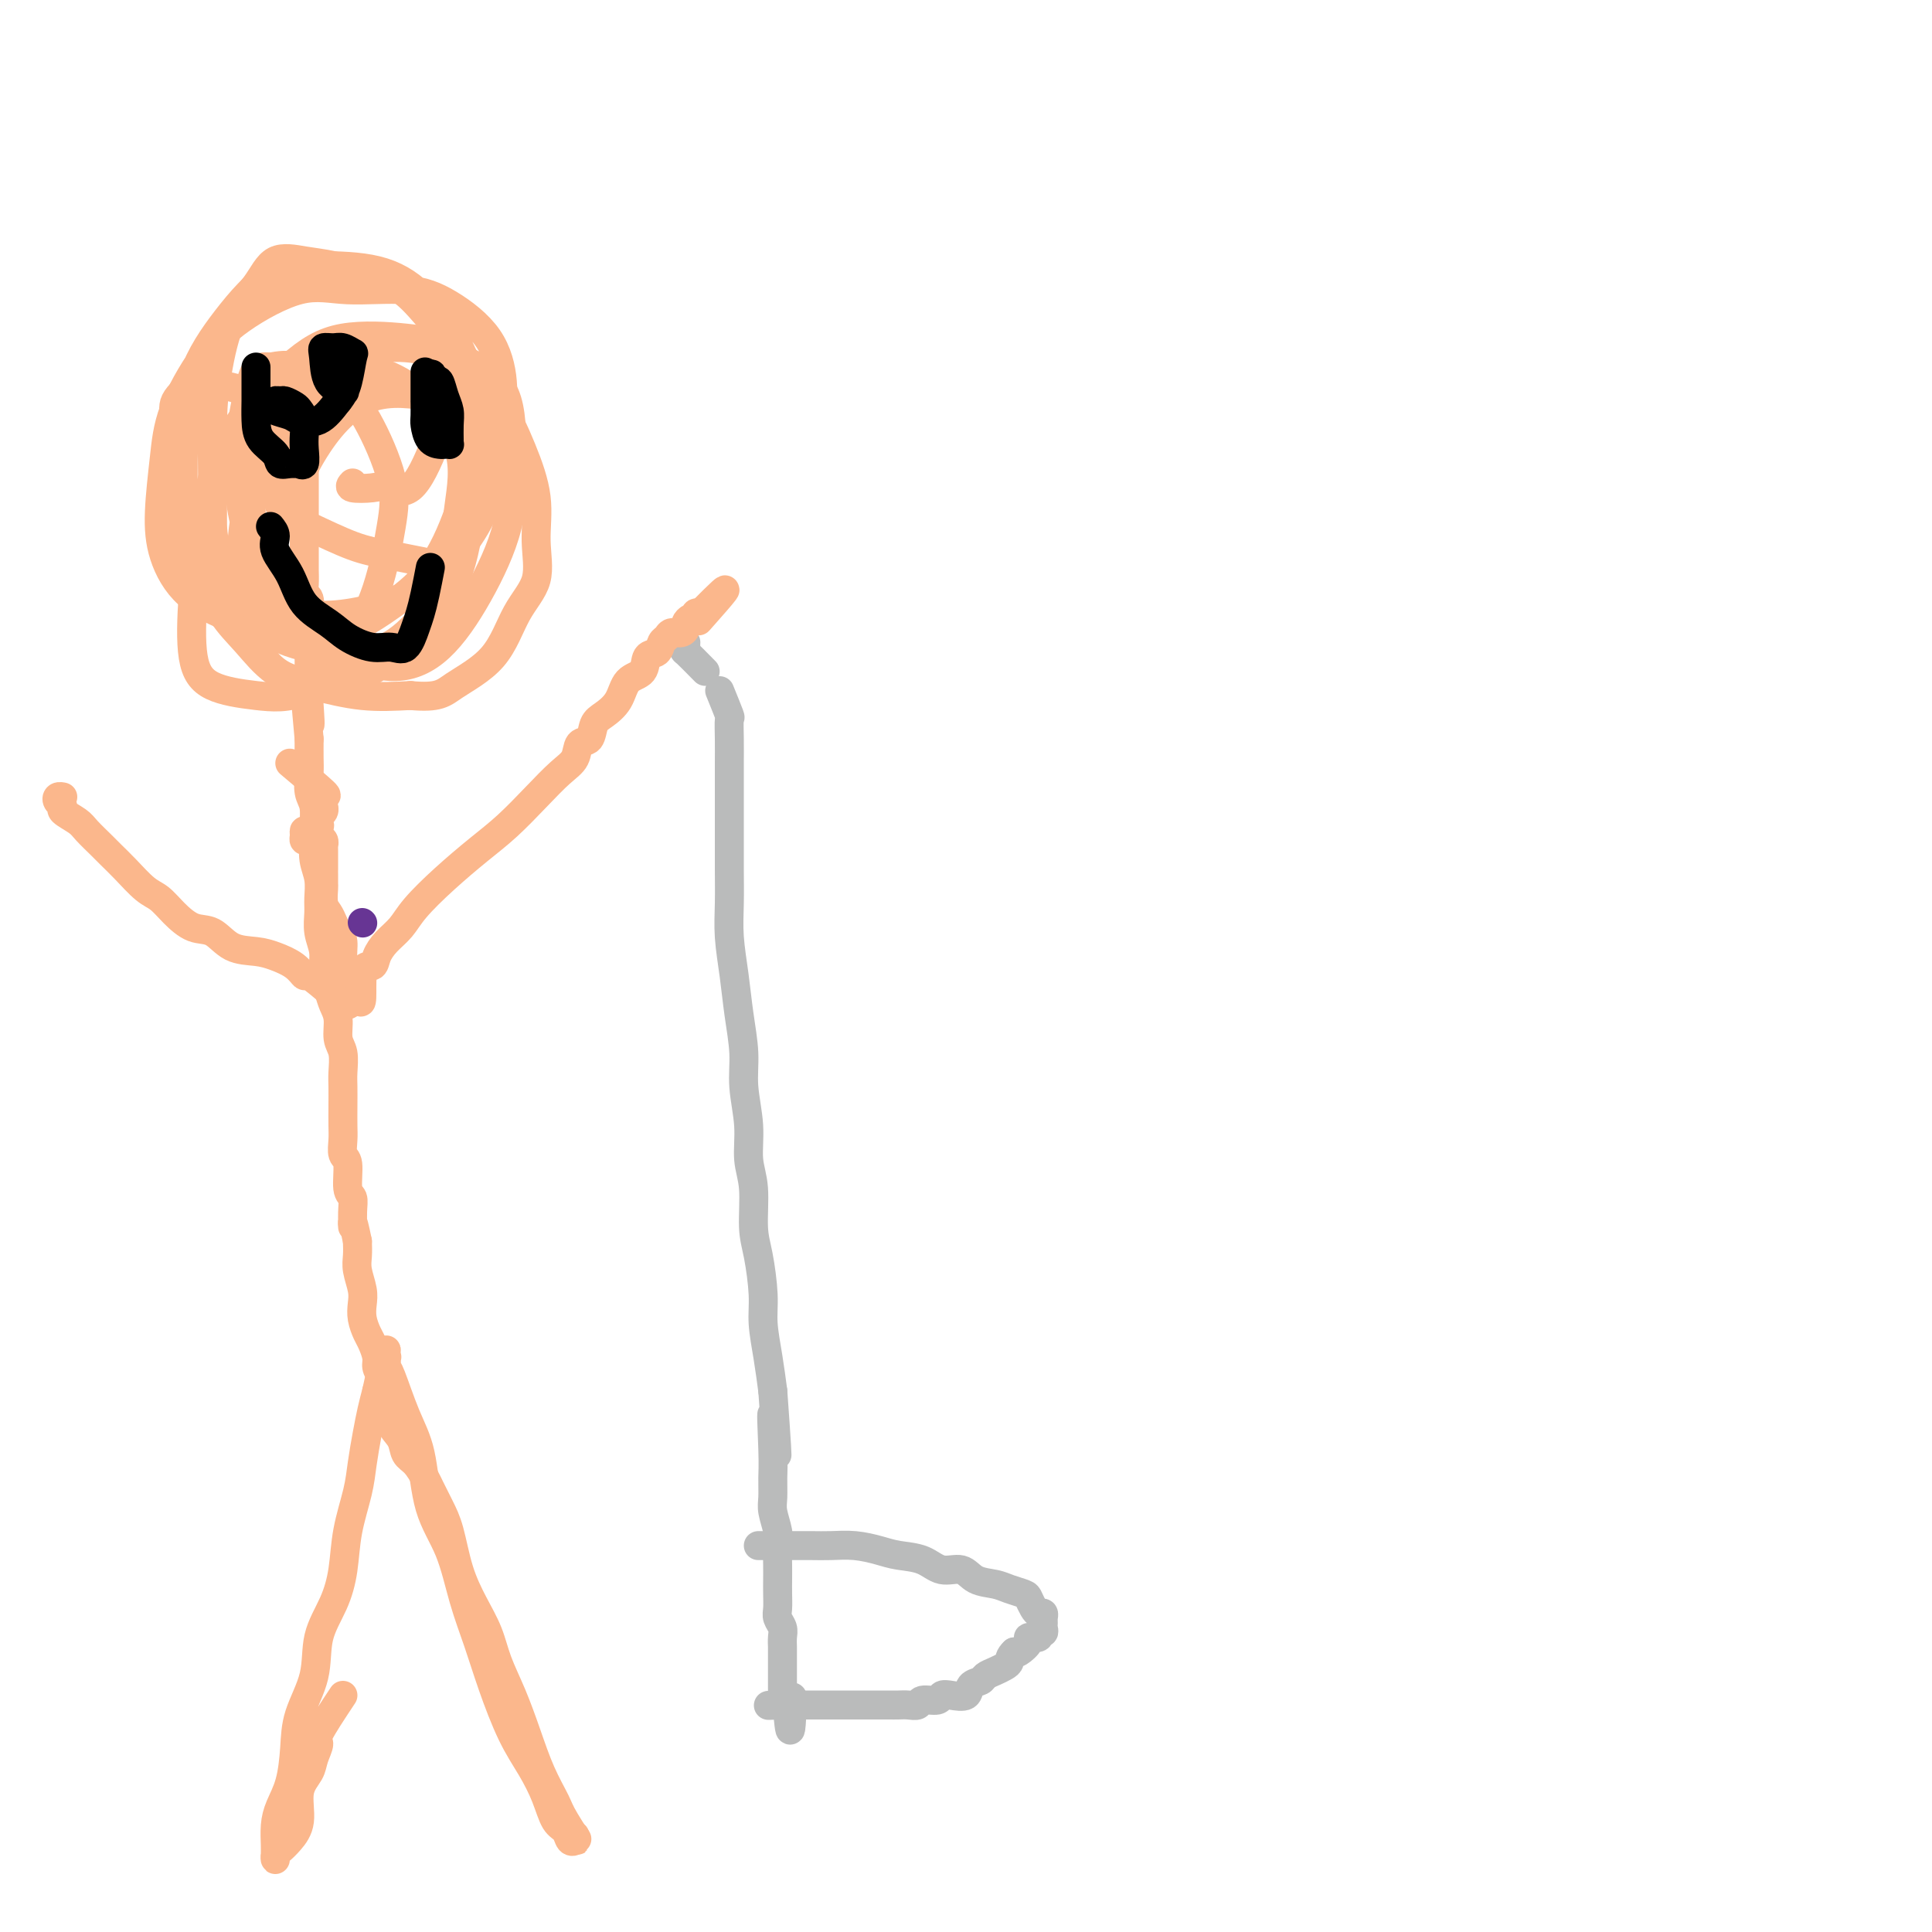 <svg viewBox='0 0 400 400' version='1.1' xmlns='http://www.w3.org/2000/svg' xmlns:xlink='http://www.w3.org/1999/xlink'><g fill='none' stroke='#BABBBB' stroke-width='6' stroke-linecap='round' stroke-linejoin='round'><path d='M149,143c0.845,2.087 1.691,4.174 2,5c0.309,0.826 0.083,0.389 0,1c-0.083,0.611 -0.022,2.268 0,4c0.022,1.732 0.006,3.539 0,5c-0.006,1.461 -0.001,2.577 0,4c0.001,1.423 -0.000,3.154 0,5c0.000,1.846 0.003,3.807 0,6c-0.003,2.193 -0.012,4.618 0,7c0.012,2.382 0.046,4.722 0,7c-0.046,2.278 -0.171,4.493 0,7c0.171,2.507 0.638,5.305 1,8c0.362,2.695 0.618,5.287 1,8c0.382,2.713 0.891,5.548 1,8c0.109,2.452 -0.182,4.522 0,7c0.182,2.478 0.836,5.366 1,8c0.164,2.634 -0.162,5.015 0,7c0.162,1.985 0.813,3.575 1,6c0.187,2.425 -0.091,5.686 0,8c0.091,2.314 0.549,3.681 1,6c0.451,2.319 0.894,5.591 1,8c0.106,2.409 -0.125,3.956 0,6c0.125,2.044 0.607,4.584 1,7c0.393,2.416 0.696,4.708 1,7'/><path d='M160,288c1.701,23.509 0.455,9.781 0,6c-0.455,-3.781 -0.118,2.383 0,6c0.118,3.617 0.018,4.686 0,6c-0.018,1.314 0.048,2.872 0,4c-0.048,1.128 -0.209,1.824 0,3c0.209,1.176 0.788,2.832 1,4c0.212,1.168 0.057,1.850 0,3c-0.057,1.150 -0.016,2.769 0,4c0.016,1.231 0.008,2.073 0,3c-0.008,0.927 -0.016,1.939 0,3c0.016,1.061 0.057,2.172 0,3c-0.057,0.828 -0.211,1.373 0,2c0.211,0.627 0.789,1.337 1,2c0.211,0.663 0.057,1.281 0,2c-0.057,0.719 -0.015,1.541 0,2c0.015,0.459 0.004,0.557 0,1c-0.004,0.443 -0.001,1.231 0,2c0.001,0.769 0.000,1.520 0,2c-0.000,0.480 -0.000,0.688 0,1c0.000,0.312 0.000,0.727 0,1c-0.000,0.273 -0.001,0.402 0,1c0.001,0.598 0.003,1.663 0,2c-0.003,0.337 -0.011,-0.054 0,0c0.011,0.054 0.041,0.553 0,1c-0.041,0.447 -0.155,0.842 0,1c0.155,0.158 0.577,0.079 1,0'/><path d='M163,353c0.689,10.111 0.911,2.889 1,0c0.089,-2.889 0.044,-1.444 0,0'/><path d='M157,320c0.291,0.000 0.583,0.000 1,0c0.417,-0.000 0.960,-0.001 2,0c1.040,0.001 2.578,0.003 4,0c1.422,-0.003 2.728,-0.012 4,0c1.272,0.012 2.511,0.043 4,0c1.489,-0.043 3.230,-0.161 5,0c1.770,0.161 3.569,0.602 5,1c1.431,0.398 2.493,0.754 4,1c1.507,0.246 3.460,0.380 5,1c1.540,0.620 2.666,1.724 4,2c1.334,0.276 2.876,-0.277 4,0c1.124,0.277 1.831,1.383 3,2c1.169,0.617 2.800,0.746 4,1c1.200,0.254 1.971,0.632 3,1c1.029,0.368 2.318,0.725 3,1c0.682,0.275 0.757,0.469 1,1c0.243,0.531 0.654,1.399 1,2c0.346,0.601 0.628,0.934 1,1c0.372,0.066 0.833,-0.136 1,0c0.167,0.136 0.040,0.610 0,1c-0.040,0.390 0.005,0.697 0,1c-0.005,0.303 -0.062,0.603 0,1c0.062,0.397 0.243,0.893 0,1c-0.243,0.107 -0.909,-0.174 -1,0c-0.091,0.174 0.393,0.804 0,1c-0.393,0.196 -1.662,-0.040 -2,0c-0.338,0.040 0.255,0.357 0,1c-0.255,0.643 -1.359,1.612 -2,2c-0.641,0.388 -0.821,0.194 -1,0'/><path d='M210,342c-1.118,1.024 -0.914,1.584 -1,2c-0.086,0.416 -0.461,0.688 -1,1c-0.539,0.312 -1.242,0.666 -2,1c-0.758,0.334 -1.571,0.650 -2,1c-0.429,0.350 -0.472,0.734 -1,1c-0.528,0.266 -1.540,0.415 -2,1c-0.460,0.585 -0.369,1.606 -1,2c-0.631,0.394 -1.986,0.162 -3,0c-1.014,-0.162 -1.689,-0.254 -2,0c-0.311,0.254 -0.257,0.853 -1,1c-0.743,0.147 -2.282,-0.157 -3,0c-0.718,0.157 -0.616,0.774 -1,1c-0.384,0.226 -1.254,0.061 -2,0c-0.746,-0.061 -1.368,-0.016 -2,0c-0.632,0.016 -1.272,0.004 -2,0c-0.728,-0.004 -1.542,-0.001 -2,0c-0.458,0.001 -0.560,0.000 -1,0c-0.440,-0.000 -1.217,-0.000 -2,0c-0.783,0.000 -1.571,0.000 -2,0c-0.429,-0.000 -0.499,-0.000 -1,0c-0.501,0.000 -1.435,0.000 -2,0c-0.565,-0.000 -0.763,-0.000 -1,0c-0.237,0.000 -0.514,0.000 -1,0c-0.486,-0.000 -1.182,-0.000 -2,0c-0.818,0.000 -1.759,0.000 -2,0c-0.241,-0.000 0.217,-0.000 0,0c-0.217,0.000 -1.110,0.000 -2,0c-0.890,-0.000 -1.778,-0.000 -2,0c-0.222,0.000 0.222,0.000 0,0c-0.222,-0.000 -1.111,-0.000 -2,0'/><path d='M162,353c-5.200,0.156 -2.200,0.044 -1,0c1.200,-0.044 0.600,-0.022 0,0'/><path d='M146,139c-1.691,-1.713 -3.381,-3.426 -4,-4c-0.619,-0.574 -0.166,-0.010 0,0c0.166,0.010 0.045,-0.536 0,-1c-0.045,-0.464 -0.013,-0.847 0,-1c0.013,-0.153 0.006,-0.077 0,0'/></g>
<g fill='none' stroke='#FBB78C' stroke-width='6' stroke-linecap='round' stroke-linejoin='round'><path d='M71,351c-2.140,3.227 -4.280,6.454 -5,8c-0.720,1.546 -0.020,1.410 0,2c0.020,0.590 -0.642,1.905 -1,3c-0.358,1.095 -0.414,1.971 -1,3c-0.586,1.029 -1.702,2.212 -2,4c-0.298,1.788 0.221,4.182 0,6c-0.221,1.818 -1.184,3.059 -2,4c-0.816,0.941 -1.487,1.582 -2,2c-0.513,0.418 -0.870,0.611 -1,1c-0.130,0.389 -0.033,0.972 0,1c0.033,0.028 0.001,-0.499 0,-1c-0.001,-0.501 0.028,-0.974 0,-2c-0.028,-1.026 -0.112,-2.603 0,-4c0.112,-1.397 0.419,-2.615 1,-4c0.581,-1.385 1.435,-2.938 2,-5c0.565,-2.062 0.840,-4.633 1,-7c0.160,-2.367 0.204,-4.532 1,-7c0.796,-2.468 2.345,-5.241 3,-8c0.655,-2.759 0.417,-5.503 1,-8c0.583,-2.497 1.987,-4.746 3,-7c1.013,-2.254 1.633,-4.514 2,-7c0.367,-2.486 0.479,-5.200 1,-8c0.521,-2.800 1.449,-5.687 2,-8c0.551,-2.313 0.725,-4.053 1,-6c0.275,-1.947 0.651,-4.101 1,-6c0.349,-1.899 0.671,-3.543 1,-5c0.329,-1.457 0.664,-2.729 1,-4'/><path d='M78,288c3.320,-15.267 1.621,-5.933 1,-3c-0.621,2.933 -0.163,-0.534 0,-2c0.163,-1.466 0.029,-0.929 0,-1c-0.029,-0.071 0.045,-0.748 0,-1c-0.045,-0.252 -0.209,-0.078 0,0c0.209,0.078 0.789,0.060 1,0c0.211,-0.060 0.051,-0.163 0,0c-0.051,0.163 0.007,0.593 0,1c-0.007,0.407 -0.078,0.791 0,1c0.078,0.209 0.307,0.242 1,2c0.693,1.758 1.851,5.240 3,8c1.149,2.760 2.289,4.798 3,8c0.711,3.202 0.994,7.570 2,11c1.006,3.430 2.737,5.924 4,9c1.263,3.076 2.060,6.733 3,10c0.940,3.267 2.023,6.143 3,9c0.977,2.857 1.847,5.693 3,9c1.153,3.307 2.589,7.084 4,10c1.411,2.916 2.798,4.971 4,7c1.202,2.029 2.221,4.033 3,6c0.779,1.967 1.319,3.897 2,5c0.681,1.103 1.502,1.378 2,2c0.498,0.622 0.673,1.591 1,2c0.327,0.409 0.808,0.260 1,0c0.192,-0.260 0.096,-0.630 0,-1'/><path d='M119,380c1.641,2.742 -0.756,-0.904 -2,-3c-1.244,-2.096 -1.334,-2.642 -2,-4c-0.666,-1.358 -1.907,-3.527 -3,-6c-1.093,-2.473 -2.039,-5.251 -3,-8c-0.961,-2.749 -1.938,-5.470 -3,-8c-1.062,-2.530 -2.210,-4.868 -3,-7c-0.790,-2.132 -1.223,-4.057 -2,-6c-0.777,-1.943 -1.900,-3.904 -3,-6c-1.100,-2.096 -2.178,-4.328 -3,-7c-0.822,-2.672 -1.389,-5.784 -2,-8c-0.611,-2.216 -1.267,-3.538 -2,-5c-0.733,-1.462 -1.543,-3.066 -2,-4c-0.457,-0.934 -0.561,-1.197 -1,-2c-0.439,-0.803 -1.213,-2.144 -2,-3c-0.787,-0.856 -1.588,-1.225 -2,-2c-0.412,-0.775 -0.435,-1.955 -1,-3c-0.565,-1.045 -1.671,-1.957 -2,-3c-0.329,-1.043 0.118,-2.219 0,-3c-0.118,-0.781 -0.801,-1.167 -1,-2c-0.199,-0.833 0.087,-2.114 0,-3c-0.087,-0.886 -0.548,-1.377 -1,-2c-0.452,-0.623 -0.895,-1.377 -1,-2c-0.105,-0.623 0.129,-1.115 0,-2c-0.129,-0.885 -0.622,-2.164 -1,-3c-0.378,-0.836 -0.641,-1.228 -1,-2c-0.359,-0.772 -0.814,-1.925 -1,-3c-0.186,-1.075 -0.102,-2.073 0,-3c0.102,-0.927 0.223,-1.785 0,-3c-0.223,-1.215 -0.791,-2.789 -1,-4c-0.209,-1.211 -0.060,-2.060 0,-3c0.060,-0.940 0.030,-1.970 0,-3'/><path d='M74,257c-1.305,-6.422 -1.067,-3.475 -1,-3c0.067,0.475 -0.038,-1.520 0,-3c0.038,-1.480 0.221,-2.444 0,-3c-0.221,-0.556 -0.844,-0.703 -1,-2c-0.156,-1.297 0.154,-3.742 0,-5c-0.154,-1.258 -0.773,-1.327 -1,-2c-0.227,-0.673 -0.061,-1.950 0,-3c0.061,-1.050 0.017,-1.874 0,-3c-0.017,-1.126 -0.009,-2.555 0,-4c0.009,-1.445 0.017,-2.908 0,-4c-0.017,-1.092 -0.060,-1.815 0,-3c0.060,-1.185 0.224,-2.833 0,-4c-0.224,-1.167 -0.835,-1.851 -1,-3c-0.165,-1.149 0.114,-2.761 0,-4c-0.114,-1.239 -0.623,-2.105 -1,-3c-0.377,-0.895 -0.623,-1.818 -1,-3c-0.377,-1.182 -0.886,-2.622 -1,-4c-0.114,-1.378 0.167,-2.693 0,-4c-0.167,-1.307 -0.780,-2.607 -1,-4c-0.220,-1.393 -0.045,-2.880 0,-4c0.045,-1.120 -0.041,-1.873 0,-3c0.041,-1.127 0.208,-2.626 0,-4c-0.208,-1.374 -0.792,-2.621 -1,-4c-0.208,-1.379 -0.042,-2.890 0,-4c0.042,-1.110 -0.041,-1.818 0,-3c0.041,-1.182 0.207,-2.836 0,-4c-0.207,-1.164 -0.788,-1.838 -1,-3c-0.212,-1.162 -0.057,-2.813 0,-4c0.057,-1.187 0.016,-1.911 0,-3c-0.016,-1.089 -0.008,-2.545 0,-4'/><path d='M64,153c-1.547,-16.830 -0.415,-6.903 0,-4c0.415,2.903 0.111,-1.216 0,-3c-0.111,-1.784 -0.030,-1.234 0,-2c0.030,-0.766 0.008,-2.849 0,-4c-0.008,-1.151 -0.002,-1.371 0,-2c0.002,-0.629 0.002,-1.668 0,-3c-0.002,-1.332 -0.004,-2.958 0,-4c0.004,-1.042 0.015,-1.499 0,-2c-0.015,-0.501 -0.057,-1.045 0,-2c0.057,-0.955 0.211,-2.320 0,-3c-0.211,-0.680 -0.789,-0.675 -1,-1c-0.211,-0.325 -0.057,-0.979 0,-2c0.057,-1.021 0.015,-2.410 0,-3c-0.015,-0.590 -0.004,-0.381 0,-1c0.004,-0.619 0.001,-2.068 0,-3c-0.001,-0.932 -0.000,-1.349 0,-2c0.000,-0.651 0.000,-1.536 0,-2c-0.000,-0.464 -0.000,-0.508 0,-1c0.000,-0.492 0.000,-1.432 0,-2c-0.000,-0.568 -0.000,-0.764 0,-1c0.000,-0.236 0.000,-0.511 0,-1c-0.000,-0.489 -0.000,-1.192 0,-2c0.000,-0.808 0.000,-1.722 0,-2c-0.000,-0.278 -0.000,0.080 0,0c0.000,-0.080 0.000,-0.599 0,-1c-0.000,-0.401 -0.000,-0.685 0,-1c0.000,-0.315 0.000,-0.661 0,-1c-0.000,-0.339 -0.000,-0.669 0,-1'/><path d='M63,97c-0.154,-8.903 -0.040,-3.159 0,-1c0.040,2.159 0.007,0.733 0,0c-0.007,-0.733 0.013,-0.773 0,-1c-0.013,-0.227 -0.058,-0.642 0,-1c0.058,-0.358 0.219,-0.661 0,-1c-0.219,-0.339 -0.819,-0.714 -1,-1c-0.181,-0.286 0.058,-0.481 0,-1c-0.058,-0.519 -0.413,-1.361 -1,-2c-0.587,-0.639 -1.406,-1.075 -2,-2c-0.594,-0.925 -0.961,-2.339 -2,-3c-1.039,-0.661 -2.748,-0.569 -4,-1c-1.252,-0.431 -2.047,-1.385 -3,-2c-0.953,-0.615 -2.066,-0.891 -3,-1c-0.934,-0.109 -1.690,-0.051 -3,0c-1.310,0.051 -3.174,0.096 -4,0c-0.826,-0.096 -0.614,-0.334 -1,0c-0.386,0.334 -1.369,1.238 -2,2c-0.631,0.762 -0.910,1.381 -1,2c-0.090,0.619 0.009,1.239 0,3c-0.009,1.761 -0.124,4.662 0,7c0.124,2.338 0.489,4.114 1,7c0.511,2.886 1.169,6.881 2,10c0.831,3.119 1.835,5.363 3,8c1.165,2.637 2.492,5.667 4,8c1.508,2.333 3.197,3.971 5,6c1.803,2.029 3.720,4.451 6,6c2.280,1.549 4.921,2.225 8,3c3.079,0.775 6.594,1.650 10,2c3.406,0.350 6.703,0.175 10,0'/><path d='M85,144c5.948,0.562 6.819,-0.534 9,-2c2.181,-1.466 5.672,-3.301 8,-6c2.328,-2.699 3.492,-6.262 5,-9c1.508,-2.738 3.361,-4.651 4,-7c0.639,-2.349 0.063,-5.132 0,-8c-0.063,-2.868 0.385,-5.819 0,-9c-0.385,-3.181 -1.605,-6.592 -3,-10c-1.395,-3.408 -2.965,-6.814 -5,-10c-2.035,-3.186 -4.535,-6.153 -7,-9c-2.465,-2.847 -4.895,-5.575 -7,-8c-2.105,-2.425 -3.887,-4.549 -6,-6c-2.113,-1.451 -4.559,-2.231 -7,-3c-2.441,-0.769 -4.877,-1.527 -7,-2c-2.123,-0.473 -3.934,-0.660 -6,-1c-2.066,-0.340 -4.385,-0.831 -6,0c-1.615,0.831 -2.524,2.986 -4,5c-1.476,2.014 -3.520,3.888 -5,7c-1.480,3.112 -2.397,7.463 -3,11c-0.603,3.537 -0.894,6.260 -1,10c-0.106,3.740 -0.029,8.495 0,12c0.029,3.505 0.009,5.759 0,8c-0.009,2.241 -0.007,4.468 1,7c1.007,2.532 3.018,5.367 5,7c1.982,1.633 3.935,2.064 6,3c2.065,0.936 4.242,2.378 7,3c2.758,0.622 6.096,0.424 9,0c2.904,-0.424 5.372,-1.075 8,-2c2.628,-0.925 5.416,-2.124 8,-4c2.584,-1.876 4.965,-4.428 7,-7c2.035,-2.572 3.724,-5.163 5,-8c1.276,-2.837 2.138,-5.918 3,-9'/><path d='M103,97c1.443,-4.529 1.050,-7.351 1,-10c-0.050,-2.649 0.243,-5.125 0,-8c-0.243,-2.875 -1.024,-6.148 -3,-9c-1.976,-2.852 -5.149,-5.283 -8,-7c-2.851,-1.717 -5.380,-2.720 -9,-3c-3.620,-0.280 -8.332,0.161 -12,0c-3.668,-0.161 -6.292,-0.926 -10,0c-3.708,0.926 -8.500,3.543 -12,6c-3.500,2.457 -5.708,4.755 -8,8c-2.292,3.245 -4.669,7.438 -6,11c-1.331,3.562 -1.616,6.494 -2,10c-0.384,3.506 -0.867,7.587 -1,11c-0.133,3.413 0.085,6.158 1,9c0.915,2.842 2.527,5.782 5,8c2.473,2.218 5.808,3.716 9,5c3.192,1.284 6.241,2.354 10,3c3.759,0.646 8.230,0.868 12,0c3.770,-0.868 6.841,-2.825 10,-5c3.159,-2.175 6.406,-4.567 9,-8c2.594,-3.433 4.535,-7.908 6,-12c1.465,-4.092 2.453,-7.800 3,-12c0.547,-4.200 0.653,-8.891 0,-13c-0.653,-4.109 -2.064,-7.636 -4,-11c-1.936,-3.364 -4.395,-6.565 -7,-9c-2.605,-2.435 -5.356,-4.104 -9,-5c-3.644,-0.896 -8.181,-1.018 -12,-1c-3.819,0.018 -6.918,0.176 -10,2c-3.082,1.824 -6.146,5.314 -9,9c-2.854,3.686 -5.499,7.569 -7,12c-1.501,4.431 -1.857,9.409 -2,14c-0.143,4.591 -0.071,8.796 0,13'/><path d='M38,105c-0.053,6.664 0.814,9.825 3,13c2.186,3.175 5.690,6.362 9,9c3.310,2.638 6.427,4.725 10,6c3.573,1.275 7.601,1.739 11,2c3.399,0.261 6.170,0.318 9,-1c2.830,-1.318 5.718,-4.011 8,-7c2.282,-2.989 3.959,-6.273 5,-10c1.041,-3.727 1.446,-7.895 2,-12c0.554,-4.105 1.256,-8.146 0,-12c-1.256,-3.854 -4.471,-7.520 -7,-10c-2.529,-2.480 -4.373,-3.773 -7,-5c-2.627,-1.227 -6.039,-2.388 -9,-3c-2.961,-0.612 -5.471,-0.674 -8,0c-2.529,0.674 -5.076,2.085 -7,5c-1.924,2.915 -3.224,7.334 -4,12c-0.776,4.666 -1.027,9.578 -1,14c0.027,4.422 0.332,8.353 1,12c0.668,3.647 1.700,7.011 4,10c2.300,2.989 5.867,5.604 9,7c3.133,1.396 5.832,1.574 9,1c3.168,-0.574 6.804,-1.899 10,-4c3.196,-2.101 5.951,-4.979 8,-9c2.049,-4.021 3.392,-9.186 4,-14c0.608,-4.814 0.482,-9.277 0,-13c-0.482,-3.723 -1.321,-6.707 -3,-9c-1.679,-2.293 -4.198,-3.897 -7,-5c-2.802,-1.103 -5.886,-1.707 -9,-2c-3.114,-0.293 -6.257,-0.274 -9,1c-2.743,1.274 -5.085,3.805 -7,6c-1.915,2.195 -3.404,4.056 -4,6c-0.596,1.944 -0.298,3.972 0,6'/><path d='M58,99c-0.241,2.103 -0.844,4.361 0,6c0.844,1.639 3.135,2.660 6,4c2.865,1.340 6.304,2.998 9,4c2.696,1.002 4.649,1.347 8,2c3.351,0.653 8.100,1.615 10,2c1.900,0.385 0.950,0.192 0,0'/><path d='M60,158c2.959,2.485 5.918,4.970 7,6c1.082,1.030 0.286,0.605 0,1c-0.286,0.395 -0.062,1.611 0,2c0.062,0.389 -0.036,-0.049 0,0c0.036,0.049 0.208,0.587 0,1c-0.208,0.413 -0.794,0.703 -1,1c-0.206,0.297 -0.031,0.601 0,1c0.031,0.399 -0.083,0.894 0,1c0.083,0.106 0.361,-0.178 0,0c-0.361,0.178 -1.362,0.818 -2,1c-0.638,0.182 -0.914,-0.095 -1,0c-0.086,0.095 0.018,0.561 0,1c-0.018,0.439 -0.160,0.850 0,1c0.160,0.150 0.620,0.041 1,0c0.380,-0.041 0.680,-0.012 1,0c0.320,0.012 0.660,0.006 1,0'/><path d='M66,174c-0.215,1.564 -0.254,0.475 0,0c0.254,-0.475 0.800,-0.334 1,0c0.200,0.334 0.054,0.862 0,1c-0.054,0.138 -0.014,-0.113 0,0c0.014,0.113 0.004,0.590 0,1c-0.004,0.410 -0.001,0.753 0,1c0.001,0.247 0.000,0.399 0,1c-0.000,0.601 0.000,1.651 0,2c-0.000,0.349 -0.001,-0.002 0,0c0.001,0.002 0.003,0.357 0,1c-0.003,0.643 -0.012,1.576 0,2c0.012,0.424 0.044,0.341 0,1c-0.044,0.659 -0.166,2.062 0,3c0.166,0.938 0.618,1.412 1,2c0.382,0.588 0.695,1.291 1,2c0.305,0.709 0.604,1.425 1,2c0.396,0.575 0.890,1.010 1,2c0.110,0.990 -0.164,2.535 0,4c0.164,1.465 0.765,2.848 1,4c0.235,1.152 0.104,2.072 0,3c-0.104,0.928 -0.182,1.865 0,2c0.182,0.135 0.623,-0.533 1,-1c0.377,-0.467 0.688,-0.734 1,-1'/><path d='M74,206c1.353,4.144 0.736,-1.497 1,-4c0.264,-2.503 1.408,-1.868 2,-2c0.592,-0.132 0.631,-1.030 1,-2c0.369,-0.970 1.069,-2.012 2,-3c0.931,-0.988 2.092,-1.921 3,-3c0.908,-1.079 1.564,-2.304 3,-4c1.436,-1.696 3.651,-3.865 6,-6c2.349,-2.135 4.833,-4.237 7,-6c2.167,-1.763 4.019,-3.187 6,-5c1.981,-1.813 4.093,-4.014 6,-6c1.907,-1.986 3.610,-3.757 5,-5c1.390,-1.243 2.468,-1.956 3,-3c0.532,-1.044 0.517,-2.417 1,-3c0.483,-0.583 1.465,-0.377 2,-1c0.535,-0.623 0.623,-2.077 1,-3c0.377,-0.923 1.041,-1.316 2,-2c0.959,-0.684 2.211,-1.660 3,-3c0.789,-1.340 1.114,-3.045 2,-4c0.886,-0.955 2.332,-1.159 3,-2c0.668,-0.841 0.559,-2.321 1,-3c0.441,-0.679 1.431,-0.559 2,-1c0.569,-0.441 0.717,-1.442 1,-2c0.283,-0.558 0.702,-0.674 1,-1c0.298,-0.326 0.475,-0.862 1,-1c0.525,-0.138 1.399,0.122 2,0c0.601,-0.122 0.931,-0.625 1,-1c0.069,-0.375 -0.122,-0.623 0,-1c0.122,-0.377 0.559,-0.885 1,-1c0.441,-0.115 0.888,0.161 1,0c0.112,-0.161 -0.111,-0.760 0,-1c0.111,-0.240 0.555,-0.120 1,0'/><path d='M145,127c9.400,-9.489 3.400,-2.711 1,0c-2.400,2.711 -1.200,1.356 0,0'/><path d='M69,206c-2.034,-1.737 -4.069,-3.474 -5,-4c-0.931,-0.526 -0.759,0.160 -1,0c-0.241,-0.160 -0.896,-1.164 -2,-2c-1.104,-0.836 -2.658,-1.504 -4,-2c-1.342,-0.496 -2.474,-0.821 -4,-1c-1.526,-0.179 -3.448,-0.212 -5,-1c-1.552,-0.788 -2.736,-2.331 -4,-3c-1.264,-0.669 -2.610,-0.465 -4,-1c-1.390,-0.535 -2.823,-1.810 -4,-3c-1.177,-1.190 -2.096,-2.296 -3,-3c-0.904,-0.704 -1.793,-1.008 -3,-2c-1.207,-0.992 -2.730,-2.674 -4,-4c-1.270,-1.326 -2.285,-2.295 -3,-3c-0.715,-0.705 -1.129,-1.144 -2,-2c-0.871,-0.856 -2.198,-2.127 -3,-3c-0.802,-0.873 -1.077,-1.348 -2,-2c-0.923,-0.652 -2.492,-1.481 -3,-2c-0.508,-0.519 0.046,-0.727 0,-1c-0.046,-0.273 -0.693,-0.609 -1,-1c-0.307,-0.391 -0.275,-0.836 0,-1c0.275,-0.164 0.793,-0.047 1,0c0.207,0.047 0.104,0.023 0,0'/><path d='M73,100c-0.393,0.408 -0.787,0.815 0,1c0.787,0.185 2.754,0.147 4,0c1.246,-0.147 1.771,-0.404 3,0c1.229,0.404 3.163,1.468 5,0c1.837,-1.468 3.577,-5.468 5,-9c1.423,-3.532 2.530,-6.596 3,-9c0.470,-2.404 0.302,-4.149 0,-6c-0.302,-1.851 -0.740,-3.809 -2,-5c-1.260,-1.191 -3.342,-1.614 -7,-2c-3.658,-0.386 -8.892,-0.735 -13,0c-4.108,0.735 -7.089,2.555 -11,6c-3.911,3.445 -8.753,8.516 -12,14c-3.247,5.484 -4.901,11.381 -6,17c-1.099,5.619 -1.645,10.958 -2,16c-0.355,5.042 -0.519,9.785 0,13c0.519,3.215 1.721,4.902 4,6c2.279,1.098 5.637,1.609 9,2c3.363,0.391 6.733,0.663 10,-1c3.267,-1.663 6.430,-5.262 9,-9c2.570,-3.738 4.547,-7.615 6,-12c1.453,-4.385 2.382,-9.277 3,-13c0.618,-3.723 0.925,-6.277 0,-10c-0.925,-3.723 -3.083,-8.617 -5,-12c-1.917,-3.383 -3.593,-5.257 -6,-7c-2.407,-1.743 -5.545,-3.355 -8,-4c-2.455,-0.645 -4.228,-0.322 -6,0'/><path d='M56,76c-2.965,-0.334 -3.378,0.830 -4,3c-0.622,2.170 -1.455,5.347 -2,10c-0.545,4.653 -0.803,10.783 0,16c0.803,5.217 2.666,9.520 5,14c2.334,4.480 5.140,9.136 8,12c2.860,2.864 5.775,3.937 9,5c3.225,1.063 6.759,2.115 10,2c3.241,-0.115 6.189,-1.397 9,-4c2.811,-2.603 5.484,-6.528 8,-11c2.516,-4.472 4.876,-9.492 6,-14c1.124,-4.508 1.014,-8.506 1,-13c-0.014,-4.494 0.069,-9.484 -1,-13c-1.069,-3.516 -3.289,-5.557 -6,-7c-2.711,-1.443 -5.912,-2.289 -9,-3c-3.088,-0.711 -6.061,-1.287 -10,-1c-3.939,0.287 -8.842,1.438 -13,4c-4.158,2.562 -7.569,6.536 -10,11c-2.431,4.464 -3.880,9.419 -5,14c-1.120,4.581 -1.911,8.788 -2,14c-0.089,5.212 0.522,11.429 2,16c1.478,4.571 3.822,7.495 7,9c3.178,1.505 7.191,1.590 11,1c3.809,-0.590 7.415,-1.855 11,-5c3.585,-3.145 7.147,-8.170 10,-14c2.853,-5.830 4.995,-12.467 6,-17c1.005,-4.533 0.873,-6.963 1,-10c0.127,-3.037 0.515,-6.681 -1,-9c-1.515,-2.319 -4.932,-3.312 -9,-4c-4.068,-0.688 -8.788,-1.070 -13,1c-4.212,2.070 -7.918,6.591 -11,12c-3.082,5.409 -5.541,11.704 -8,18'/><path d='M56,113c-1.911,7.022 -2.689,15.578 -3,19c-0.311,3.422 -0.156,1.711 0,0'/></g>
<g fill='none' stroke='#000000' stroke-width='6' stroke-linecap='round' stroke-linejoin='round'><path d='M53,76c-0.002,1.981 -0.004,3.962 0,5c0.004,1.038 0.014,1.133 0,2c-0.014,0.867 -0.051,2.505 0,4c0.051,1.495 0.189,2.846 1,4c0.811,1.154 2.293,2.113 3,3c0.707,0.887 0.638,1.704 1,2c0.362,0.296 1.155,0.070 2,0c0.845,-0.070 1.743,0.015 2,0c0.257,-0.015 -0.126,-0.129 0,0c0.126,0.129 0.763,0.501 1,0c0.237,-0.501 0.076,-1.874 0,-3c-0.076,-1.126 -0.066,-2.004 0,-3c0.066,-0.996 0.187,-2.109 0,-3c-0.187,-0.891 -0.681,-1.560 -1,-2c-0.319,-0.440 -0.463,-0.651 -1,-1c-0.537,-0.349 -1.467,-0.837 -2,-1c-0.533,-0.163 -0.669,-0.002 -1,0c-0.331,0.002 -0.859,-0.154 -1,0c-0.141,0.154 0.104,0.619 0,1c-0.104,0.381 -0.555,0.680 0,1c0.555,0.320 2.118,0.663 3,1c0.882,0.337 1.084,0.668 2,1c0.916,0.332 2.548,0.666 4,0c1.452,-0.666 2.726,-2.333 4,-4'/><path d='M70,83c1.018,-1.233 1.563,-2.316 2,-4c0.437,-1.684 0.765,-3.969 1,-5c0.235,-1.031 0.378,-0.809 0,-1c-0.378,-0.191 -1.277,-0.794 -2,-1c-0.723,-0.206 -1.268,-0.013 -2,0c-0.732,0.013 -1.649,-0.154 -2,0c-0.351,0.154 -0.135,0.629 0,2c0.135,1.371 0.190,3.638 1,5c0.810,1.362 2.374,1.818 3,2c0.626,0.182 0.313,0.091 0,0'/><path d='M88,77c0.001,2.617 0.002,5.233 0,6c-0.002,0.767 -0.008,-0.316 0,0c0.008,0.316 0.029,2.032 0,3c-0.029,0.968 -0.109,1.187 0,2c0.109,0.813 0.407,2.218 1,3c0.593,0.782 1.479,0.940 2,1c0.521,0.060 0.675,0.021 1,0c0.325,-0.021 0.820,-0.025 1,0c0.180,0.025 0.045,0.079 0,0c-0.045,-0.079 -0.001,-0.292 0,-1c0.001,-0.708 -0.041,-1.913 0,-3c0.041,-1.087 0.165,-2.058 0,-3c-0.165,-0.942 -0.619,-1.857 -1,-3c-0.381,-1.143 -0.690,-2.514 -1,-3c-0.310,-0.486 -0.620,-0.088 -1,0c-0.380,0.088 -0.831,-0.135 -1,0c-0.169,0.135 -0.056,0.626 0,1c0.056,0.374 0.054,0.629 0,1c-0.054,0.371 -0.161,0.856 0,1c0.161,0.144 0.590,-0.054 1,0c0.410,0.054 0.803,0.361 1,0c0.197,-0.361 0.199,-1.389 0,-2c-0.199,-0.611 -0.600,-0.806 -1,-1'/><path d='M90,79c-0.536,-2.298 -0.875,-1.542 -1,-1c-0.125,0.542 -0.036,0.869 0,1c0.036,0.131 0.018,0.065 0,0'/><path d='M56,109c0.498,0.616 0.997,1.232 1,2c0.003,0.768 -0.489,1.690 0,3c0.489,1.310 1.961,3.010 3,5c1.039,1.990 1.646,4.269 3,6c1.354,1.731 3.454,2.912 5,4c1.546,1.088 2.536,2.083 4,3c1.464,0.917 3.400,1.758 5,2c1.600,0.242 2.862,-0.113 4,0c1.138,0.113 2.151,0.695 3,0c0.849,-0.695 1.534,-2.667 2,-4c0.466,-1.333 0.712,-2.027 1,-3c0.288,-0.973 0.616,-2.223 1,-4c0.384,-1.777 0.824,-4.079 1,-5c0.176,-0.921 0.088,-0.460 0,0'/></g>
<g fill='none' stroke='#673594' stroke-width='6' stroke-linecap='round' stroke-linejoin='round'><path d='M75,191c0.000,0.000 0.100,0.100 0.1,0.1'/></g>
</svg>